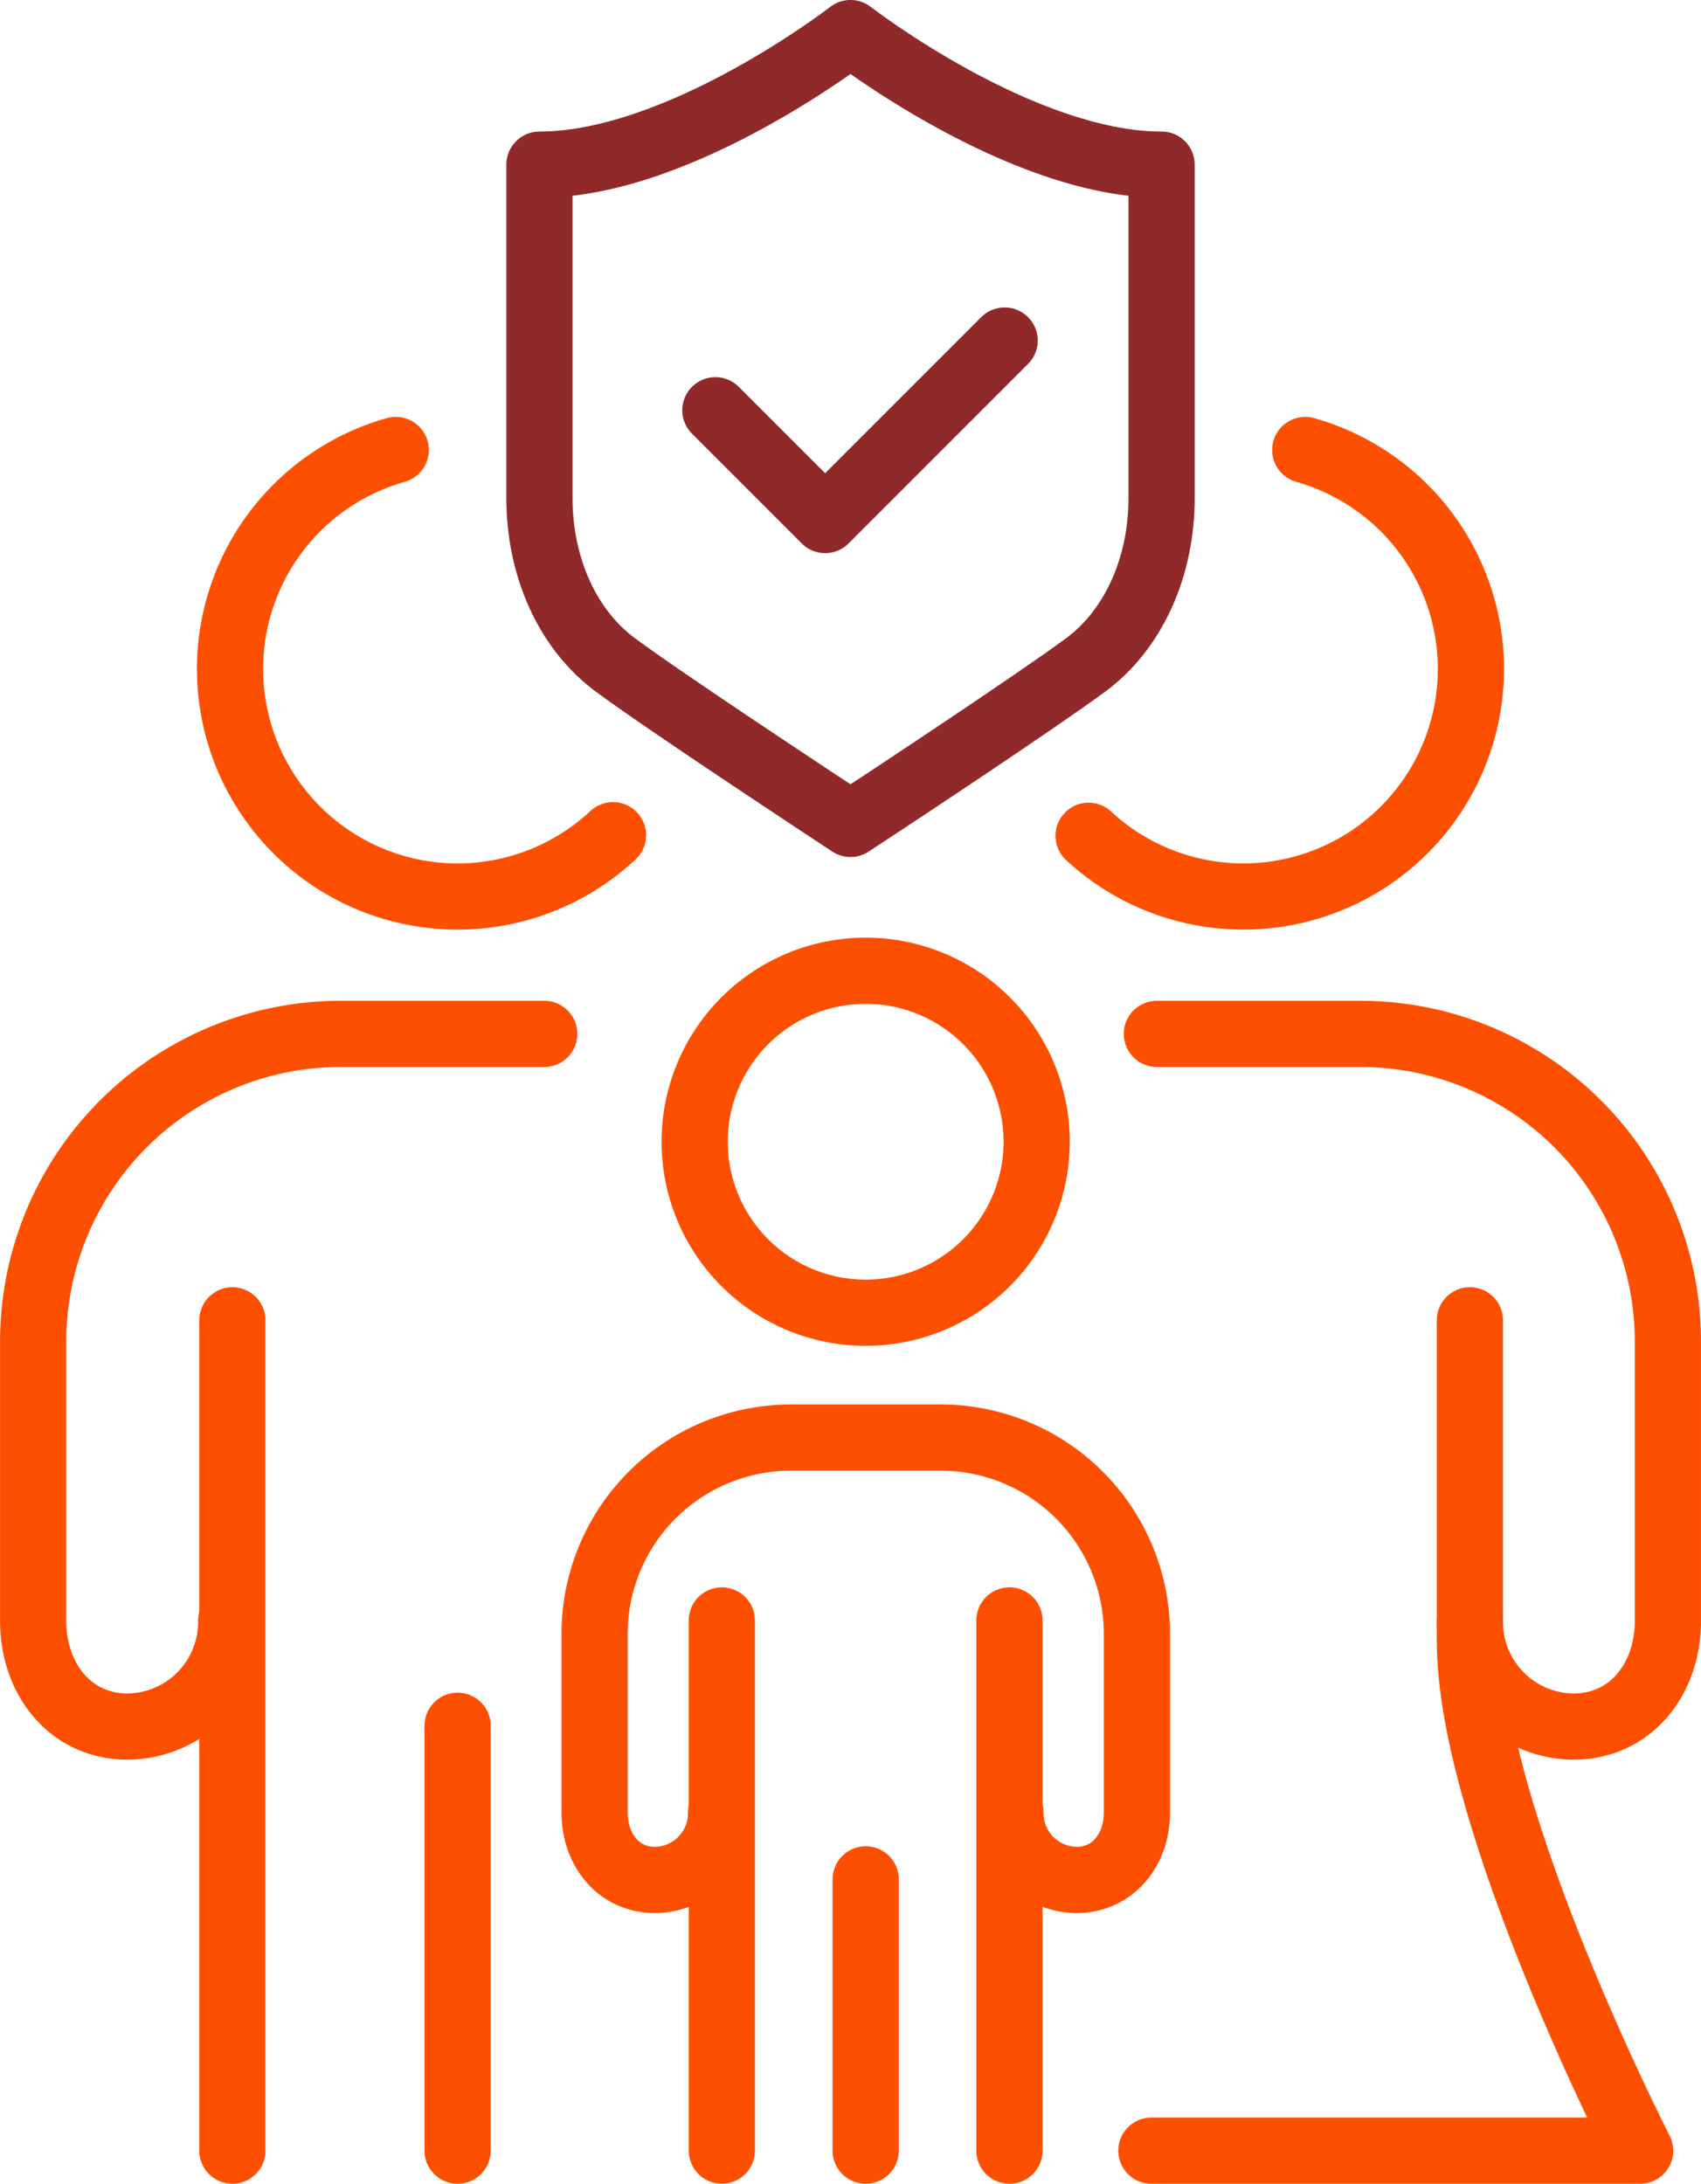 <svg xmlns="http://www.w3.org/2000/svg" viewBox="0 0 378 485.29"><defs><style>.cls-1,.cls-2{fill:none;stroke-linecap:round;stroke-linejoin:round;stroke-width:14.71px;}.cls-1{stroke:#fd4f00;}.cls-2{stroke:#90292a;}</style></defs><g id="Layer_2" data-name="Layer 2"><g id="Layer_1-2" data-name="Layer 1"><path class="cls-1" d="M51.64,293.41V477.94"/><path class="cls-1" d="M51.37,360.23a23.24,23.24,0,0,1-23,23.47c-12.69,0-21-10.51-21-23.47V298.12a68.37,68.37,0,0,1,68.36-68.36h45.21"/><line class="cls-1" x1="101.69" y1="477.94" x2="101.69" y2="383.52"/><path class="cls-1" d="M290.06,100a50.57,50.57,0,1,1-48.15,85.74"/><path class="cls-1" d="M326.64,360.23a23.23,23.23,0,0,0,23,23.47c12.69,0,21-10.51,21-23.47V298.12a68.36,68.36,0,0,0-68.36-68.36H257.08"/><path class="cls-1" d="M326.64,293.41v71.3c0,39.34,37.83,113.23,37.83,113.23H255.86"/><path class="cls-1" d="M192.37,291.73a38,38,0,1,1,38-38A38,38,0,0,1,192.37,291.73Z"/><path class="cls-1" d="M224.32,477.94V404.39h0V360.11"/><path class="cls-1" d="M160.41,360.11v44.27h0v73.55"/><path class="cls-1" d="M160.24,402.78a14.83,14.83,0,0,1-14.68,15c-8.11,0-13.43-6.71-13.43-15V363.11a43.65,43.65,0,0,1,43.65-43.64H209a43.64,43.64,0,0,1,43.65,43.64v39.67c0,8.27-5.32,15-13.43,15a14.84,14.84,0,0,1-14.68-15"/><line class="cls-1" x1="192.37" y1="477.94" x2="192.37" y2="417.65"/><polyline class="cls-2" points="158.97 91.17 183.37 115.57 223.25 75.68"/><path class="cls-2" d="M189,7.35s-37.69,29.24-69.12,29.24V110.7c0,15.4,6.3,29.26,16.86,37.06,11,8.15,44,29.87,45.36,30.79l6.9,4.55,6.91-4.55c1.4-.92,34.33-22.64,45.36-30.79,10.56-7.8,16.86-21.66,16.86-37.06V36.59C226.7,36.59,189,7.35,189,7.35Z"/><path class="cls-1" d="M87.94,100a50.57,50.57,0,1,0,48.28,85.61"/></g></g></svg>